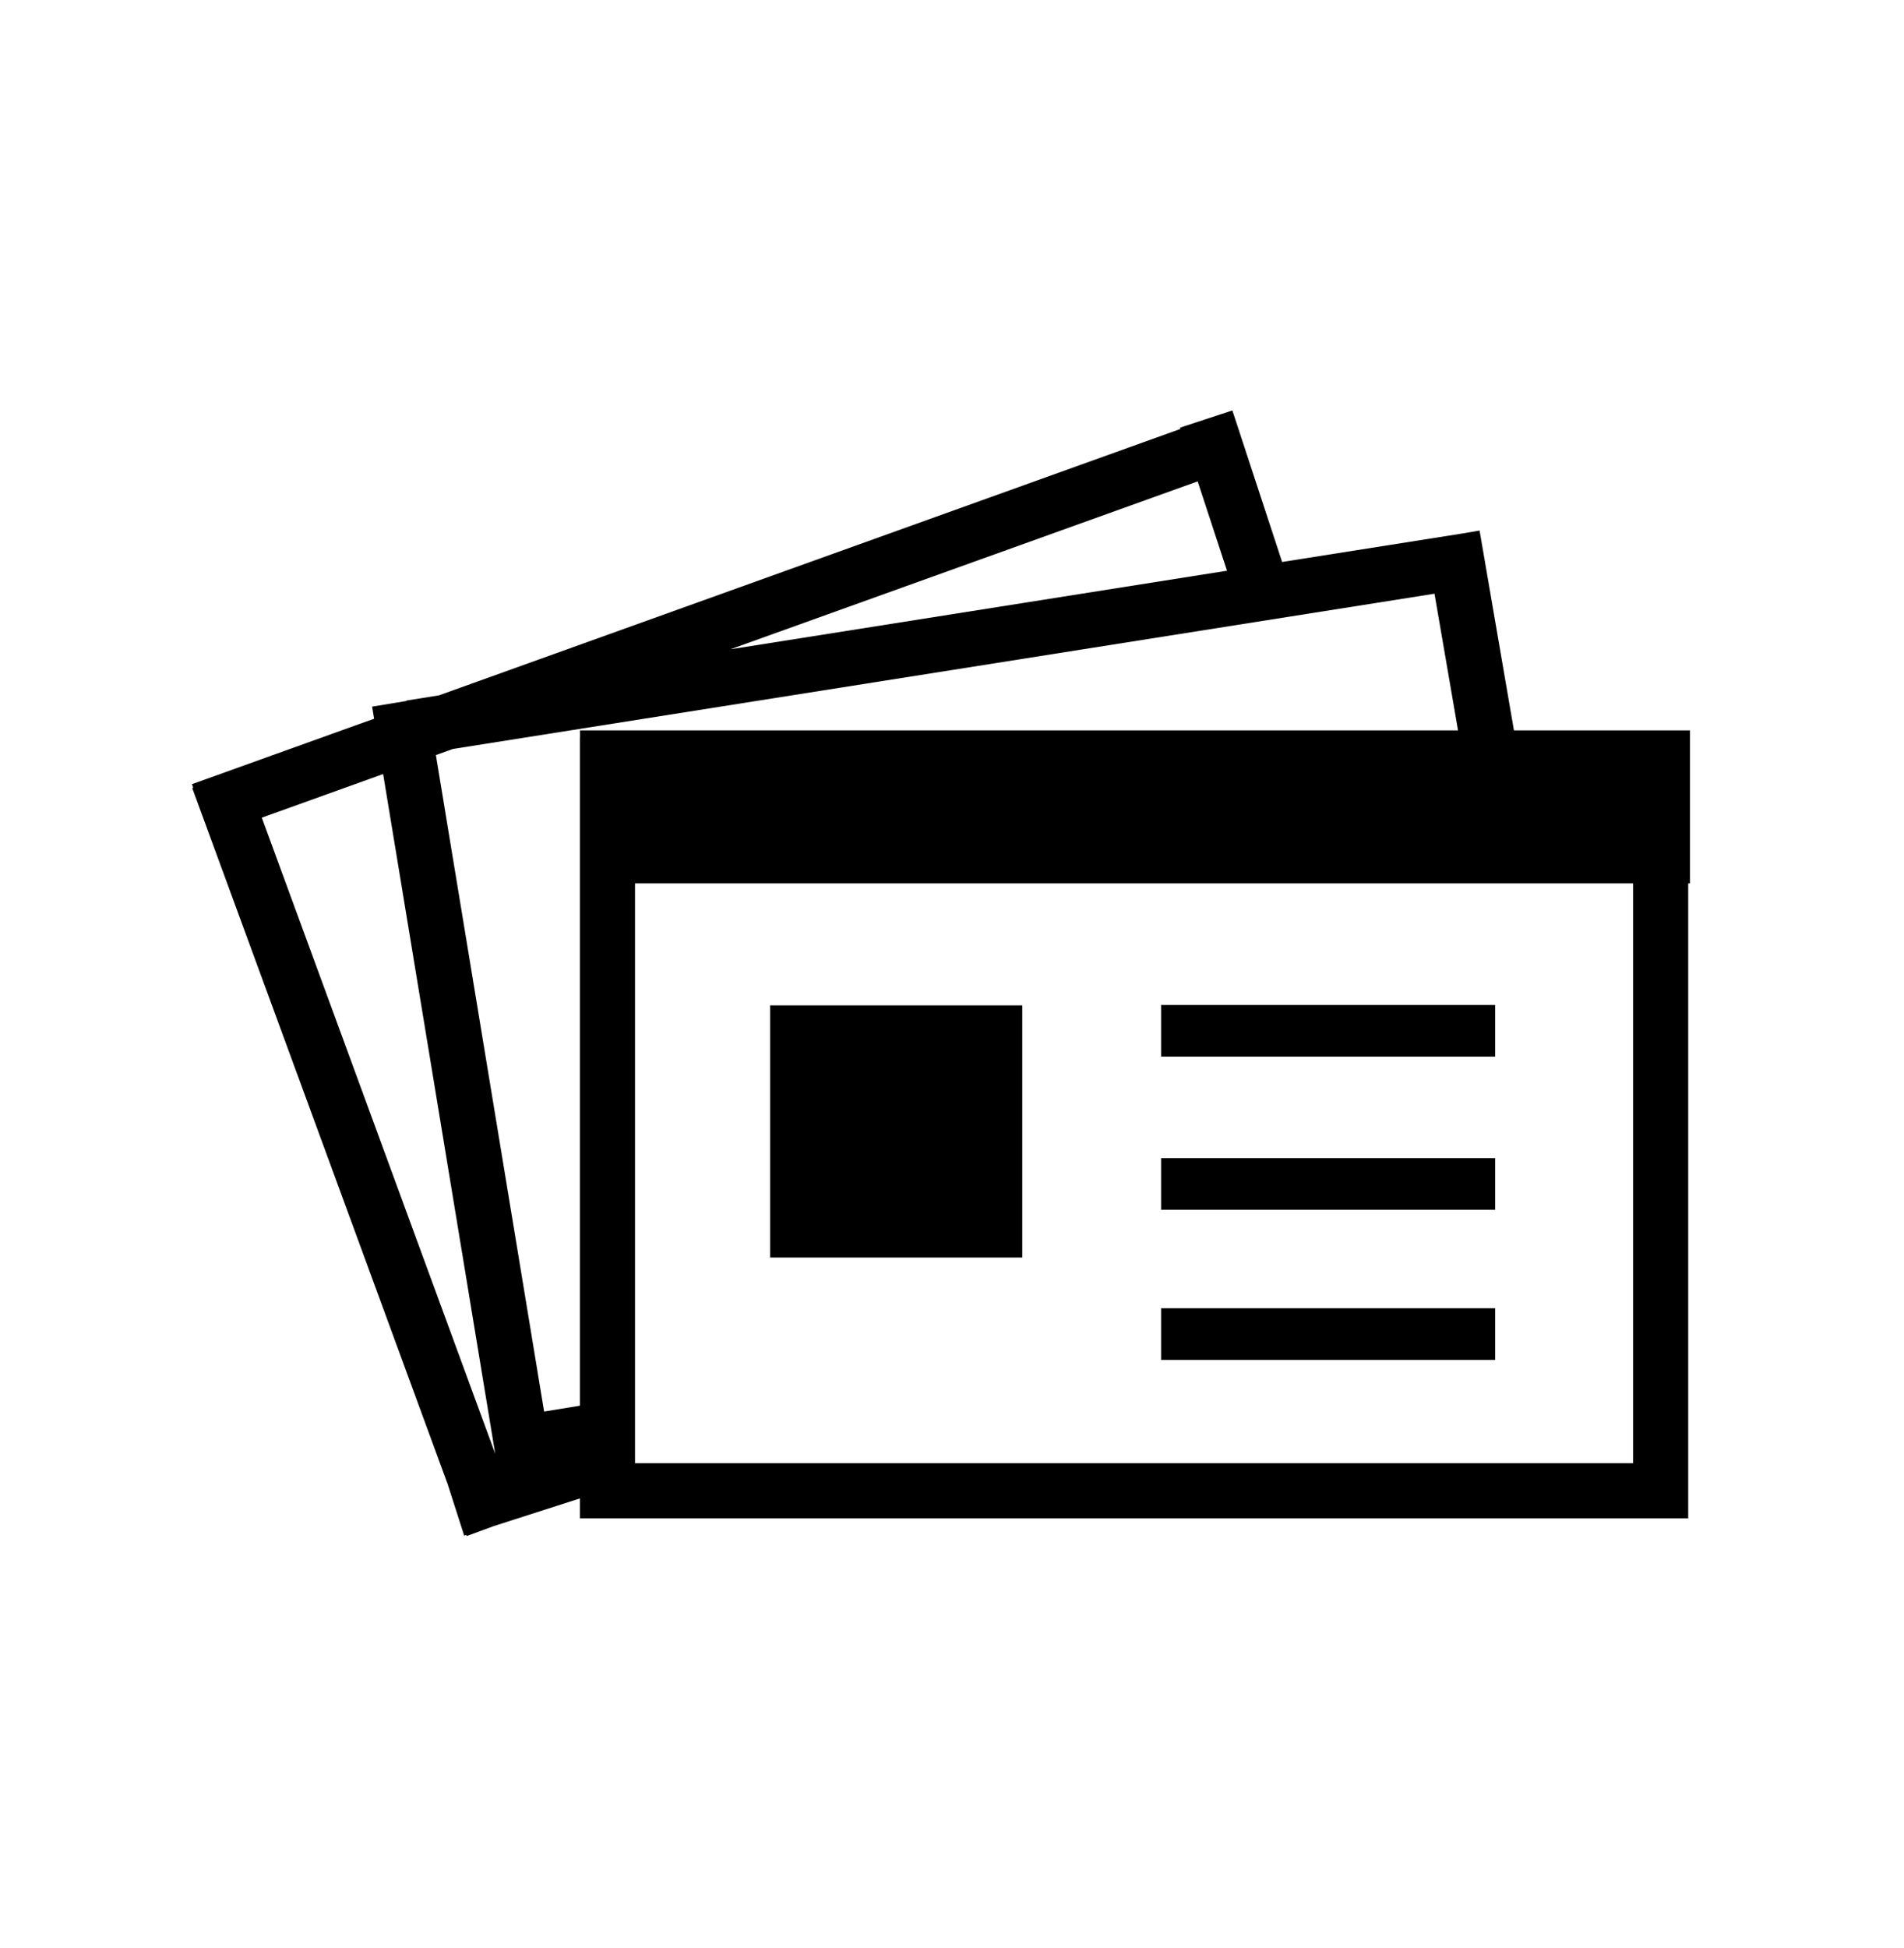 <svg width="44" height="45" viewBox="0 0 44 45" fill="none" xmlns="http://www.w3.org/2000/svg">
<path d="M29.629 12.983L33.8 12.324L34.192 12.257L34.986 16.874H39.055V20.408H39.013V35.077H13.401V34.617L11.405 35.258L10.786 35.486L10.776 35.46L10.727 35.477L10.338 34.265H10.337L4.443 18.208L4.465 18.199L4.436 18.116L8.645 16.604L8.599 16.325L9.392 16.194L9.391 16.185L10.145 16.064L27.278 9.91L27.269 9.88L28.479 9.482L29.629 12.983ZM14.675 33.804H37.739V20.408H14.675V33.804ZM6.05 18.89L11.444 33.585L8.854 17.882L6.05 18.89ZM10.47 17.302L10.073 17.444L12.574 32.61L13.401 32.475V17.051H13.403V16.874H33.694L33.15 13.716L10.47 17.302ZM34.552 31.418H26.832V30.224H34.552V31.418ZM23.624 29.052H17.798V23.226H23.624V29.052ZM34.552 27.948H26.832V26.755H34.552V27.948ZM34.552 24.411H26.832V23.218H34.552V24.411ZM16.879 15L28.355 13.185L27.677 11.121L16.879 15Z" fill="black"/>
</svg>
